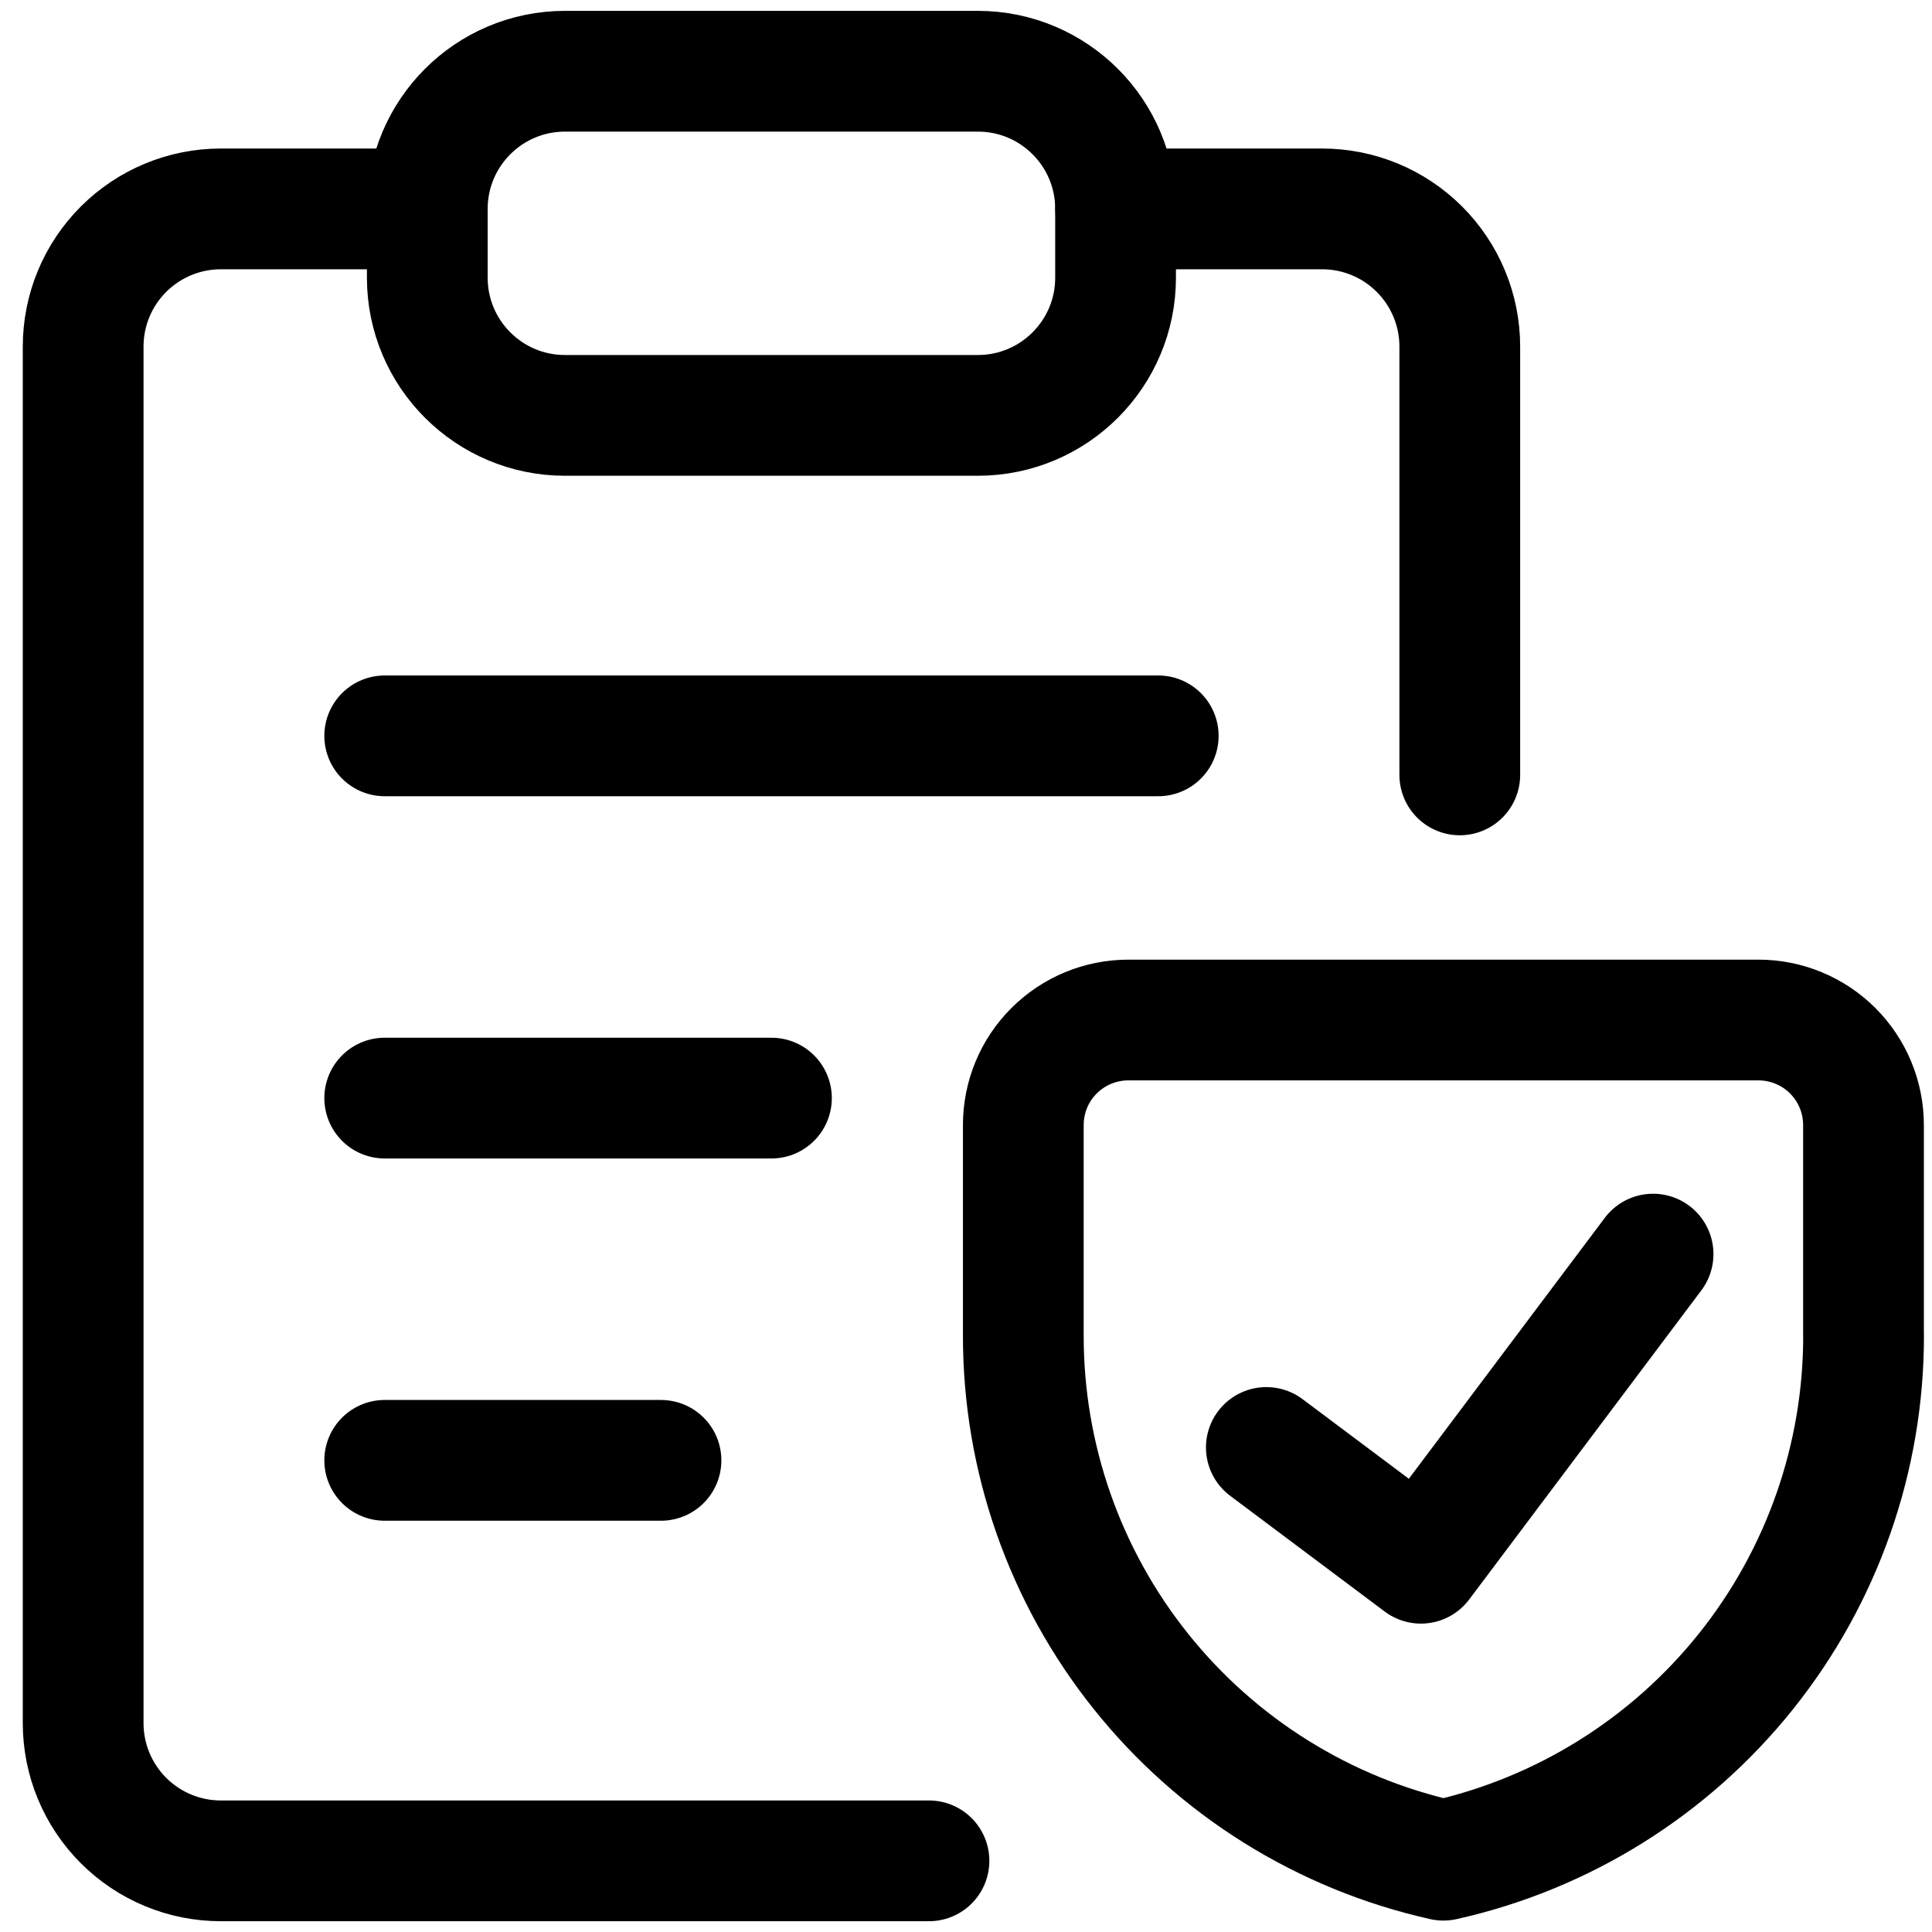 <svg xmlns="http://www.w3.org/2000/svg" fill="none" viewBox="0 0 24 24" id="Insurance-Document-Clipboard--Streamline-Ultimate"><desc>Insurance Document Clipboard Streamline Icon: https://streamlinehq.com</desc><path stroke="#000000" stroke-linecap="round" stroke-linejoin="round" d="M4.779 9.141H14.388" stroke-width="1.5"></path><path stroke="#000000" stroke-linecap="round" stroke-linejoin="round" d="M4.779 13.641h4.804" stroke-width="1.5"></path><path stroke="#000000" stroke-linecap="round" stroke-linejoin="round" d="M4.779 18.141h3.432" stroke-width="1.5"></path><path stroke="#000000" stroke-linecap="round" stroke-linejoin="round" d="M11.54 23.116H2.743c-0.454 0 -0.888 -0.18 -1.209 -0.501 -0.321 -0.321 -0.501 -0.756 -0.501 -1.209V4.305c0 -0.454 0.18 -0.888 0.501 -1.209 0.321 -0.321 0.756 -0.501 1.209 -0.501h2.565" stroke-width="1.5"></path><path stroke="#000000" stroke-linecap="round" stroke-linejoin="round" d="M12.149 0.885H7.018c-0.944 0 -1.71 0.766 -1.71 1.71v0.855c0 0.944 0.766 1.71 1.71 1.71h5.13c0.944 0 1.71 -0.766 1.71 -1.71v-0.855c0 -0.944 -0.766 -1.71 -1.71 -1.71Z" stroke-width="1.5"></path><path stroke="#000000" stroke-linecap="round" stroke-linejoin="round" d="M23.15 16.584c0.003 1.519 -0.513 2.994 -1.462 4.18 -0.949 1.186 -2.274 2.013 -3.757 2.344 -1.483 -0.331 -2.808 -1.157 -3.757 -2.344 -0.949 -1.186 -1.465 -2.661 -1.462 -4.18v-2.609c0 -0.346 0.137 -0.678 0.382 -0.922 0.245 -0.245 0.577 -0.382 0.923 -0.382h7.828c0.346 0 0.678 0.138 0.922 0.382 0.245 0.245 0.382 0.577 0.382 0.922v2.609Z" stroke-width="1.5"></path><path stroke="#000000" stroke-linecap="round" stroke-linejoin="round" d="m20.535 15.579 -2.884 3.84 -1.92 -1.438" stroke-width="1.5"></path><path stroke="#000000" stroke-linecap="round" stroke-linejoin="round" d="M13.859 2.595h2.565c0.454 0 0.888 0.18 1.209 0.501 0.321 0.321 0.501 0.756 0.501 1.209v5.321" stroke-width="1.5"></path></svg>